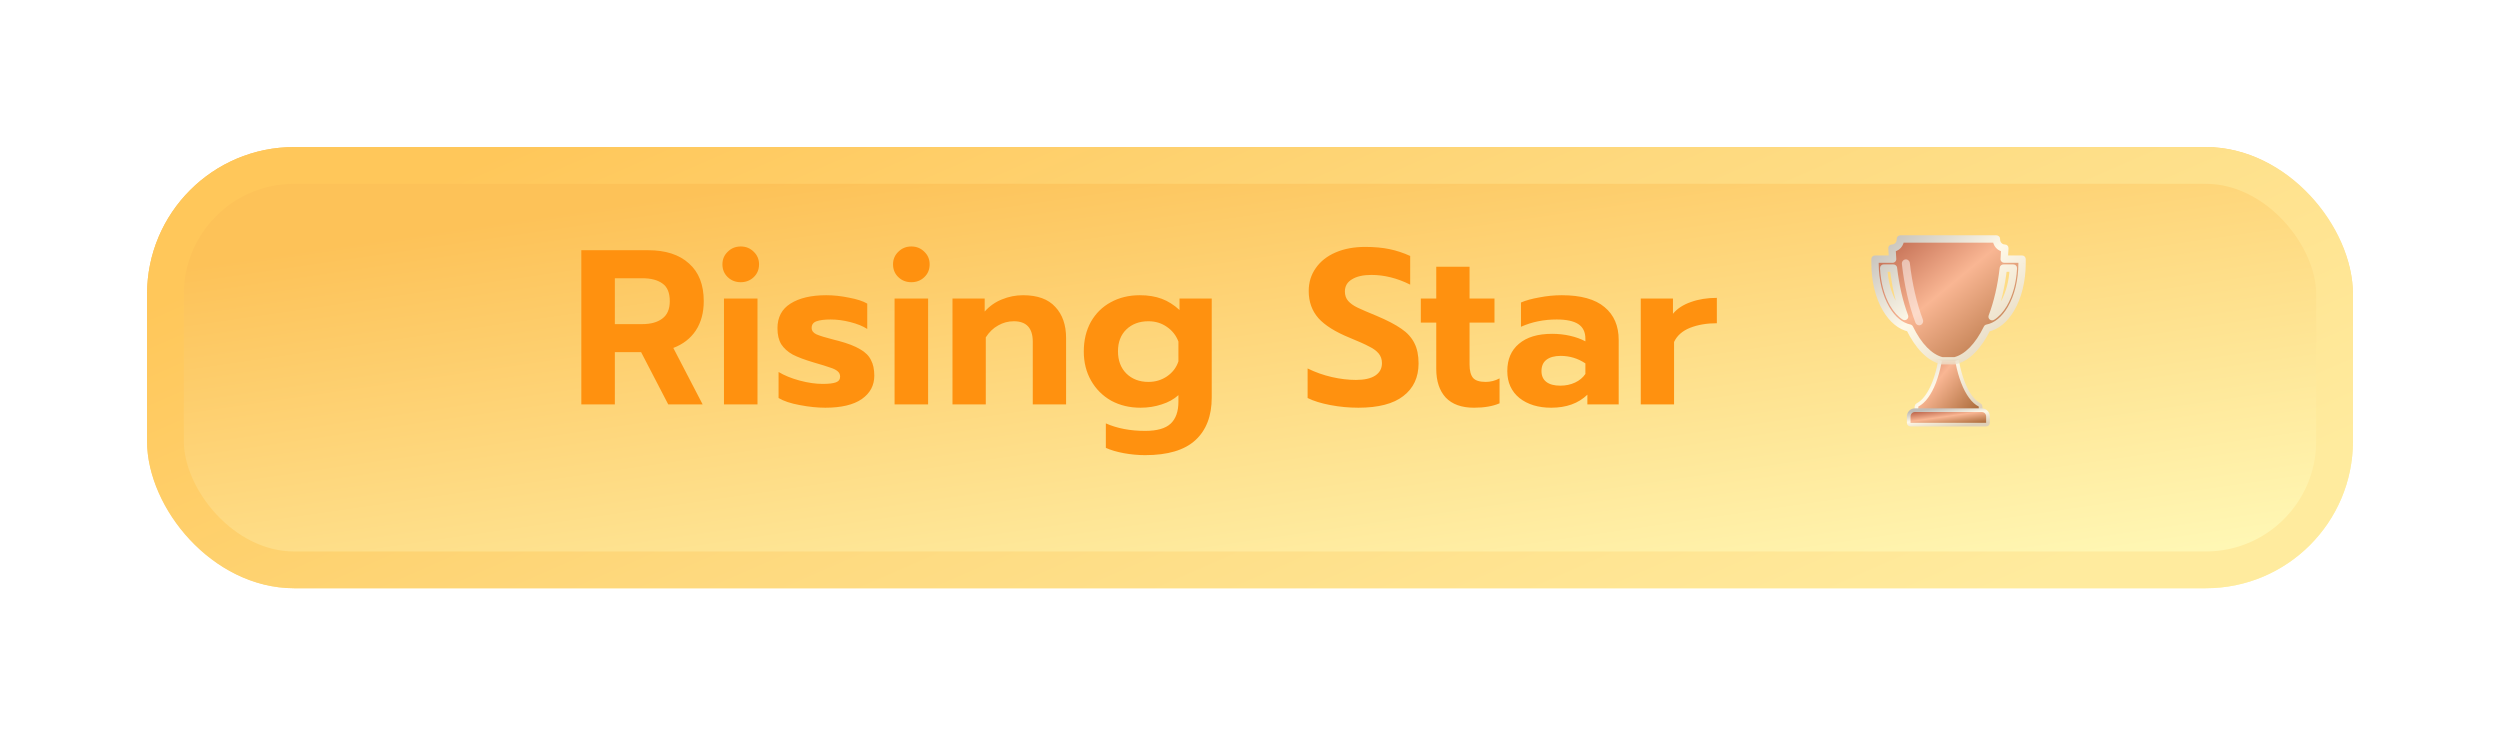 <svg width="136" height="40" viewBox="0 0 136 40" fill="none" xmlns="http://www.w3.org/2000/svg">
<g filter="url(#filter0_d_1095_162783)">
<rect x="10" y="6" width="120" height="24" rx="8" fill="url(#paint0_linear_1095_162783)"/>
<rect x="11" y="7" width="118" height="22" rx="7" stroke="url(#paint1_linear_1095_162783)" stroke-width="2"/>
</g>
<path d="M31.624 13.612H35.26C36.212 13.612 36.952 13.852 37.48 14.332C38.016 14.804 38.284 15.488 38.284 16.384C38.284 17.008 38.14 17.54 37.852 17.98C37.564 18.412 37.156 18.728 36.628 18.928L38.224 22H36.352L34.876 19.156H33.448V22H31.624V13.612ZM34.936 17.632C35.4 17.632 35.764 17.532 36.028 17.332C36.3 17.132 36.436 16.816 36.436 16.384C36.436 15.928 36.304 15.608 36.04 15.424C35.776 15.232 35.408 15.136 34.936 15.136H33.448V17.632H34.936ZM40.296 15.352C40.016 15.352 39.78 15.26 39.588 15.076C39.396 14.892 39.3 14.66 39.3 14.38C39.3 14.108 39.396 13.88 39.588 13.696C39.78 13.504 40.016 13.408 40.296 13.408C40.576 13.408 40.812 13.504 41.004 13.696C41.196 13.88 41.292 14.108 41.292 14.38C41.292 14.66 41.196 14.892 41.004 15.076C40.812 15.26 40.576 15.352 40.296 15.352ZM39.384 16.24H41.208V22H39.384V16.24ZM44.898 22.18C44.466 22.18 44.002 22.132 43.506 22.036C43.018 21.948 42.634 21.82 42.354 21.652V20.236C42.674 20.428 43.058 20.584 43.506 20.704C43.954 20.824 44.37 20.884 44.754 20.884C45.082 20.884 45.322 20.856 45.474 20.8C45.626 20.744 45.702 20.64 45.702 20.488C45.702 20.368 45.658 20.272 45.57 20.2C45.482 20.12 45.346 20.052 45.162 19.996C44.986 19.932 44.69 19.84 44.274 19.72C43.786 19.576 43.402 19.432 43.122 19.288C42.85 19.136 42.642 18.948 42.498 18.724C42.362 18.5 42.294 18.212 42.294 17.86C42.294 17.26 42.53 16.812 43.002 16.516C43.482 16.212 44.13 16.06 44.946 16.06C45.346 16.06 45.758 16.104 46.182 16.192C46.614 16.272 46.946 16.38 47.178 16.516V17.896C46.946 17.744 46.642 17.62 46.266 17.524C45.898 17.428 45.538 17.38 45.186 17.38C44.858 17.38 44.602 17.412 44.418 17.476C44.242 17.54 44.154 17.66 44.154 17.836C44.154 17.988 44.238 18.104 44.406 18.184C44.582 18.264 44.906 18.364 45.378 18.484L45.618 18.544C46.122 18.68 46.514 18.832 46.794 19C47.074 19.16 47.27 19.356 47.382 19.588C47.502 19.812 47.562 20.096 47.562 20.44C47.562 20.968 47.334 21.392 46.878 21.712C46.422 22.024 45.762 22.18 44.898 22.18ZM49.577 15.352C49.297 15.352 49.061 15.26 48.869 15.076C48.677 14.892 48.581 14.66 48.581 14.38C48.581 14.108 48.677 13.88 48.869 13.696C49.061 13.504 49.297 13.408 49.577 13.408C49.857 13.408 50.093 13.504 50.285 13.696C50.477 13.88 50.573 14.108 50.573 14.38C50.573 14.66 50.477 14.892 50.285 15.076C50.093 15.26 49.857 15.352 49.577 15.352ZM48.665 16.24H50.489V22H48.665V16.24ZM51.815 16.24H53.567V16.948C53.831 16.652 54.143 16.432 54.503 16.288C54.871 16.136 55.255 16.06 55.655 16.06C56.439 16.06 57.023 16.272 57.407 16.696C57.799 17.112 57.995 17.676 57.995 18.388V22H56.183V18.592C56.183 17.848 55.839 17.476 55.151 17.476C54.847 17.476 54.563 17.552 54.299 17.704C54.035 17.848 53.811 18.064 53.627 18.352V22H51.815V16.24ZM62.294 24.76C61.91 24.76 61.522 24.724 61.13 24.652C60.746 24.58 60.422 24.484 60.158 24.364V23.032C60.774 23.304 61.486 23.44 62.294 23.44C62.942 23.44 63.406 23.308 63.686 23.044C63.966 22.78 64.106 22.384 64.106 21.856V21.496C63.858 21.72 63.554 21.888 63.194 22C62.834 22.12 62.45 22.18 62.042 22.18C61.45 22.18 60.918 22.052 60.446 21.796C59.982 21.532 59.618 21.168 59.354 20.704C59.09 20.24 58.958 19.712 58.958 19.12C58.958 18.512 59.086 17.976 59.342 17.512C59.606 17.048 59.966 16.692 60.422 16.444C60.886 16.188 61.414 16.06 62.006 16.06C62.454 16.06 62.85 16.124 63.194 16.252C63.538 16.38 63.862 16.584 64.166 16.864V16.24H65.918V21.628C65.918 22.628 65.622 23.4 65.03 23.944C64.438 24.488 63.526 24.76 62.294 24.76ZM62.474 20.776C62.85 20.776 63.186 20.676 63.482 20.476C63.786 20.268 63.994 19.996 64.106 19.66V18.58C63.978 18.244 63.766 17.976 63.47 17.776C63.182 17.576 62.85 17.476 62.474 17.476C61.986 17.476 61.586 17.624 61.274 17.92C60.97 18.216 60.818 18.612 60.818 19.108C60.818 19.612 60.97 20.016 61.274 20.32C61.586 20.624 61.986 20.776 62.474 20.776ZM73.894 22.18C73.382 22.18 72.874 22.132 72.37 22.036C71.866 21.94 71.454 21.812 71.134 21.652V20.044C71.558 20.252 71.998 20.408 72.454 20.512C72.91 20.616 73.346 20.668 73.762 20.668C74.226 20.668 74.578 20.588 74.818 20.428C75.058 20.268 75.178 20.044 75.178 19.756C75.178 19.548 75.118 19.372 74.998 19.228C74.878 19.084 74.702 18.956 74.47 18.844C74.246 18.724 73.898 18.568 73.426 18.376C72.642 18.056 72.074 17.7 71.722 17.308C71.37 16.908 71.194 16.416 71.194 15.832C71.194 15.36 71.322 14.944 71.578 14.584C71.834 14.216 72.194 13.932 72.658 13.732C73.122 13.532 73.658 13.432 74.266 13.432C74.762 13.432 75.202 13.472 75.586 13.552C75.97 13.632 76.346 13.756 76.714 13.924V15.484C76.01 15.132 75.306 14.956 74.602 14.956C74.154 14.956 73.802 15.036 73.546 15.196C73.29 15.348 73.162 15.568 73.162 15.856C73.162 16.064 73.222 16.236 73.342 16.372C73.462 16.508 73.63 16.628 73.846 16.732C74.062 16.836 74.414 16.988 74.902 17.188C75.47 17.428 75.914 17.66 76.234 17.884C76.554 18.1 76.79 18.36 76.942 18.664C77.094 18.96 77.17 19.328 77.17 19.768C77.17 20.528 76.894 21.12 76.342 21.544C75.798 21.968 74.982 22.18 73.894 22.18ZM80.184 22.18C79.512 22.18 79 21.996 78.648 21.628C78.304 21.252 78.132 20.732 78.132 20.068V17.548H77.292V16.24H78.132V14.512H79.944V16.24H81.3V17.548H79.944V19.828C79.944 20.164 80.008 20.408 80.136 20.56C80.264 20.704 80.492 20.776 80.82 20.776C81.084 20.776 81.336 20.712 81.576 20.584V21.94C81.208 22.1 80.744 22.18 80.184 22.18ZM84.385 22.18C83.681 22.18 83.105 22.004 82.657 21.652C82.217 21.292 81.997 20.804 81.997 20.188C81.997 19.548 82.209 19.052 82.633 18.7C83.057 18.34 83.657 18.16 84.433 18.16C84.777 18.16 85.105 18.196 85.417 18.268C85.729 18.34 86.005 18.44 86.245 18.568V18.424C86.245 18.064 86.117 17.8 85.861 17.632C85.605 17.464 85.213 17.38 84.685 17.38C83.981 17.38 83.333 17.512 82.741 17.776V16.456C82.997 16.344 83.329 16.252 83.737 16.18C84.145 16.1 84.553 16.06 84.961 16.06C86.001 16.06 86.777 16.276 87.289 16.708C87.801 17.132 88.057 17.728 88.057 18.496V22H86.353V21.472C85.865 21.944 85.209 22.18 84.385 22.18ZM84.877 20.98C85.173 20.98 85.441 20.924 85.681 20.812C85.921 20.7 86.109 20.544 86.245 20.344V19.768C85.837 19.496 85.389 19.36 84.901 19.36C84.565 19.36 84.305 19.432 84.121 19.576C83.945 19.712 83.857 19.916 83.857 20.188C83.857 20.444 83.945 20.64 84.121 20.776C84.297 20.912 84.549 20.98 84.877 20.98ZM89.257 16.24H91.009V17.068C91.241 16.788 91.565 16.576 91.981 16.432C92.397 16.28 92.869 16.204 93.397 16.204V17.584C92.845 17.584 92.357 17.668 91.933 17.836C91.517 18.004 91.229 18.26 91.069 18.604V22H89.257V16.24Z" fill="#FF910F"/>
<path d="M105.764 18.375C105.71 18.374 105.665 18.416 105.663 18.47C105.623 19.366 105.46 20.174 105.217 20.8C104.971 21.432 104.652 21.861 104.311 22.028C104.277 22.045 104.255 22.08 104.255 22.118V22.405C104.255 22.461 104.3 22.505 104.355 22.505H107.645C107.701 22.505 107.745 22.461 107.745 22.405V22.118C107.745 22.08 107.724 22.045 107.689 22.028C107.349 21.861 107.03 21.433 106.785 20.803C106.542 20.177 106.379 19.371 106.338 18.476C106.335 18.423 106.292 18.381 106.239 18.381L105.764 18.375Z" fill="url(#paint2_linear_1095_162783)" stroke="url(#paint3_linear_1095_162783)" stroke-width="0.2" stroke-linejoin="round"/>
<path d="M108.046 23.1C108.101 23.1 108.146 23.055 108.146 23V22.656C108.146 22.656 108.146 22.656 108.146 22.656C108.146 22.567 108.112 22.48 108.05 22.416C107.989 22.351 107.904 22.314 107.814 22.314C107.814 22.314 107.814 22.314 107.814 22.314L104.165 22.314C103.978 22.314 103.834 22.472 103.834 22.656V23C103.834 23.055 103.878 23.1 103.934 23.1H108.046Z" fill="url(#paint4_linear_1095_162783)" stroke="url(#paint5_linear_1095_162783)" stroke-width="0.2" stroke-linejoin="round"/>
<mask id="path-6-outside-1_1095_162783" maskUnits="userSpaceOnUse" x="101" y="12" width="10" height="8" fill="black">
<rect fill="white" x="101" y="12" width="10" height="8"/>
<path fill-rule="evenodd" clip-rule="evenodd" d="M108.103 17.851C108.598 17.755 109.051 17.389 109.398 16.796C109.783 16.137 109.997 15.266 110 14.341L110 14.096H109.029C109.044 13.9 109.056 13.701 109.063 13.5C108.938 13.5 108.819 13.446 108.732 13.352C108.646 13.258 108.6 13.131 108.605 13H103.382C103.387 13.13 103.341 13.258 103.255 13.352C103.168 13.446 103.049 13.499 102.924 13.499C102.931 13.701 102.942 13.9 102.958 14.096H102L102.001 14.341C102.003 15.265 102.217 16.137 102.602 16.796C102.946 17.383 103.393 17.747 103.883 17.848C104.354 18.813 104.964 19.459 105.641 19.627H106.347C107.023 19.458 107.633 18.814 108.103 17.851ZM108.983 14.585H109.527C109.492 15.328 109.308 16.015 109 16.541C108.816 16.855 108.602 17.088 108.371 17.229C108.658 16.47 108.871 15.57 108.983 14.585V14.585ZM102.473 14.585C102.508 15.327 102.692 16.015 103 16.541C103.18 16.847 103.388 17.076 103.612 17.218C103.327 16.461 103.116 15.566 103.004 14.585H102.473Z"/>
</mask>
<path fill-rule="evenodd" clip-rule="evenodd" d="M108.103 17.851C108.598 17.755 109.051 17.389 109.398 16.796C109.783 16.137 109.997 15.266 110 14.341L110 14.096H109.029C109.044 13.9 109.056 13.701 109.063 13.5C108.938 13.5 108.819 13.446 108.732 13.352C108.646 13.258 108.6 13.131 108.605 13H103.382C103.387 13.13 103.341 13.258 103.255 13.352C103.168 13.446 103.049 13.499 102.924 13.499C102.931 13.701 102.942 13.9 102.958 14.096H102L102.001 14.341C102.003 15.265 102.217 16.137 102.602 16.796C102.946 17.383 103.393 17.747 103.883 17.848C104.354 18.813 104.964 19.459 105.641 19.627H106.347C107.023 19.458 107.633 18.814 108.103 17.851ZM108.983 14.585H109.527C109.492 15.328 109.308 16.015 109 16.541C108.816 16.855 108.602 17.088 108.371 17.229C108.658 16.47 108.871 15.57 108.983 14.585V14.585ZM102.473 14.585C102.508 15.327 102.692 16.015 103 16.541C103.18 16.847 103.388 17.076 103.612 17.218C103.327 16.461 103.116 15.566 103.004 14.585H102.473Z" fill="url(#paint6_linear_1095_162783)"/>
<path d="M109.398 16.796L109.225 16.695L109.225 16.695L109.398 16.796ZM108.103 17.851L108.065 17.654C108.003 17.666 107.951 17.706 107.923 17.763L108.103 17.851ZM110 14.341L110.2 14.342L110.2 14.341L110 14.341ZM110 14.096L110.2 14.096C110.2 14.043 110.179 13.992 110.141 13.955C110.104 13.917 110.053 13.896 110 13.896V14.096ZM109.029 14.096L108.83 14.081C108.825 14.136 108.844 14.191 108.882 14.232C108.92 14.273 108.973 14.296 109.029 14.296V14.096ZM109.063 13.5L109.263 13.507C109.265 13.453 109.245 13.4 109.207 13.361C109.17 13.322 109.118 13.3 109.063 13.3L109.063 13.5ZM108.605 13L108.805 13.008C108.807 12.953 108.787 12.9 108.749 12.861C108.711 12.822 108.659 12.8 108.605 12.8V13ZM103.382 13V12.8C103.328 12.8 103.276 12.822 103.238 12.861C103.2 12.9 103.18 12.953 103.182 13.008L103.382 13ZM102.924 13.499L102.924 13.3C102.869 13.3 102.818 13.322 102.78 13.361C102.742 13.4 102.722 13.452 102.724 13.507L102.924 13.499ZM102.958 14.096V14.296C103.014 14.296 103.067 14.273 103.105 14.232C103.143 14.191 103.162 14.136 103.157 14.08L102.958 14.096ZM102 14.096V13.896C101.947 13.896 101.896 13.917 101.858 13.955C101.821 13.992 101.8 14.043 101.8 14.097L102 14.096ZM102.001 14.341L101.801 14.341L101.801 14.341L102.001 14.341ZM102.602 16.796L102.429 16.897L102.43 16.897L102.602 16.796ZM103.883 17.848L104.063 17.76C104.035 17.704 103.984 17.664 103.923 17.652L103.883 17.848ZM105.641 19.627L105.593 19.821C105.609 19.825 105.625 19.827 105.641 19.827V19.627ZM106.347 19.627V19.827C106.364 19.827 106.38 19.825 106.396 19.821L106.347 19.627ZM109.527 14.585L109.727 14.594C109.729 14.54 109.709 14.486 109.672 14.447C109.634 14.407 109.582 14.385 109.527 14.385V14.585ZM108.983 14.585H108.783C108.783 14.695 108.872 14.785 108.983 14.785V14.585ZM109 16.541L109.173 16.642L109.173 16.642L109 16.541ZM108.371 17.229L108.184 17.159C108.153 17.238 108.177 17.329 108.243 17.383C108.309 17.438 108.402 17.444 108.475 17.4L108.371 17.229ZM108.983 14.585H109.183C109.183 14.479 109.1 14.391 108.994 14.385C108.888 14.379 108.796 14.457 108.784 14.562L108.983 14.585ZM103 16.541L102.827 16.642L102.828 16.642L103 16.541ZM102.473 14.585V14.385C102.418 14.385 102.366 14.407 102.328 14.447C102.291 14.486 102.271 14.539 102.273 14.594L102.473 14.585ZM103.612 17.218L103.505 17.387C103.578 17.433 103.672 17.427 103.739 17.373C103.805 17.319 103.83 17.228 103.799 17.148L103.612 17.218ZM103.004 14.585L103.203 14.562C103.192 14.461 103.106 14.385 103.004 14.385V14.585ZM109.225 16.695C108.897 17.256 108.486 17.573 108.065 17.654L108.141 18.047C108.71 17.936 109.205 17.522 109.57 16.897L109.225 16.695ZM109.8 14.341C109.797 15.237 109.589 16.073 109.225 16.695L109.57 16.897C109.977 16.202 110.197 15.294 110.2 14.342L109.8 14.341ZM109.8 14.096L109.8 14.341L110.2 14.341L110.2 14.096L109.8 14.096ZM109.029 14.296H110V13.896H109.029V14.296ZM108.863 13.492C108.856 13.691 108.845 13.887 108.83 14.081L109.229 14.112C109.244 13.913 109.256 13.711 109.263 13.507L108.863 13.492ZM108.585 13.487C108.708 13.622 108.881 13.7 109.063 13.7L109.063 13.3C108.996 13.3 108.93 13.271 108.88 13.217L108.585 13.487ZM108.405 12.992C108.398 13.174 108.462 13.353 108.585 13.487L108.88 13.217C108.83 13.162 108.802 13.087 108.805 13.008L108.405 12.992ZM103.382 13.2H108.605V12.8H103.382V13.2ZM103.402 13.487C103.525 13.353 103.589 13.174 103.582 12.992L103.182 13.008C103.185 13.087 103.157 13.162 103.107 13.217L103.402 13.487ZM102.924 13.7C103.106 13.699 103.279 13.621 103.402 13.487L103.107 13.217C103.057 13.271 102.991 13.299 102.924 13.3L102.924 13.7ZM103.157 14.08C103.142 13.887 103.131 13.691 103.124 13.492L102.724 13.507C102.731 13.711 102.743 13.913 102.758 14.112L103.157 14.08ZM102 14.296H102.958V13.896H102V14.296ZM102.201 14.34L102.2 14.095L101.8 14.097L101.801 14.341L102.201 14.34ZM102.775 16.695C102.411 16.072 102.203 15.237 102.201 14.34L101.801 14.341C101.803 15.294 102.023 16.202 102.429 16.897L102.775 16.695ZM103.923 17.652C103.506 17.566 103.1 17.25 102.775 16.695L102.43 16.897C102.792 17.515 103.28 17.928 103.843 18.044L103.923 17.652ZM105.689 19.433C105.099 19.286 104.524 18.707 104.063 17.76L103.703 17.935C104.183 18.919 104.829 19.631 105.593 19.821L105.689 19.433ZM106.347 19.427H105.641V19.827H106.347V19.427ZM107.923 17.763C107.462 18.707 106.889 19.286 106.299 19.433L106.396 19.821C107.158 19.631 107.803 18.92 108.283 17.938L107.923 17.763ZM109.527 14.385H108.983V14.785H109.527V14.385ZM109.173 16.642C109.5 16.082 109.691 15.362 109.727 14.594L109.327 14.575C109.293 15.293 109.115 15.947 108.827 16.44L109.173 16.642ZM108.475 17.4C108.741 17.237 108.977 16.976 109.173 16.642L108.827 16.44C108.655 16.734 108.462 16.939 108.266 17.059L108.475 17.4ZM108.784 14.562C108.674 15.534 108.464 16.416 108.184 17.159L108.558 17.3C108.852 16.523 109.068 15.607 109.181 14.607L108.784 14.562ZM109.183 14.585V14.585H108.783V14.585H109.183ZM103.173 16.44C102.885 15.947 102.707 15.293 102.673 14.575L102.273 14.594C102.31 15.362 102.5 16.082 102.827 16.642L103.173 16.44ZM103.719 17.049C103.529 16.929 103.341 16.727 103.172 16.44L102.828 16.642C103.019 16.968 103.247 17.224 103.505 17.387L103.719 17.049ZM102.806 14.607C102.919 15.602 103.133 16.514 103.425 17.289L103.799 17.148C103.521 16.408 103.313 15.529 103.203 14.562L102.806 14.607ZM102.473 14.785H103.004V14.385H102.473V14.785Z" fill="url(#paint7_linear_1095_162783)" mask="url(#path-6-outside-1_1095_162783)"/>
<path fill-rule="evenodd" clip-rule="evenodd" d="M104.401 17.697C104.312 17.697 104.231 17.639 104.198 17.552C103.848 16.624 103.594 15.522 103.462 14.366C103.448 14.24 103.534 14.127 103.653 14.112C103.773 14.097 103.881 14.186 103.895 14.312C104.023 15.43 104.268 16.493 104.604 17.385C104.631 17.455 104.622 17.534 104.582 17.597C104.541 17.659 104.474 17.697 104.402 17.697H104.401Z" fill="white" fill-opacity="0.5"/>
<defs>
<filter id="filter0_d_1095_162783" x="0" y="0" width="136" height="40" filterUnits="userSpaceOnUse" color-interpolation-filters="sRGB">
<feFlood flood-opacity="0" result="BackgroundImageFix"/>
<feColorMatrix in="SourceAlpha" type="matrix" values="0 0 0 0 0 0 0 0 0 0 0 0 0 0 0 0 0 0 127 0" result="hardAlpha"/>
<feOffset dx="-2" dy="2"/>
<feGaussianBlur stdDeviation="4"/>
<feComposite in2="hardAlpha" operator="out"/>
<feColorMatrix type="matrix" values="0 0 0 0 0.962 0 0 0 0 0.65 0 0 0 0 0.139 0 0 0 0.2 0"/>
<feBlend mode="normal" in2="BackgroundImageFix" result="effect1_dropShadow_1095_162783"/>
<feBlend mode="normal" in="SourceGraphic" in2="effect1_dropShadow_1095_162783" result="shape"/>
</filter>
<linearGradient id="paint0_linear_1095_162783" x1="-18.407" y1="16.95" x2="-13.959" y2="47.585" gradientUnits="userSpaceOnUse">
<stop stop-color="#FDC258"/>
<stop offset="1" stop-color="#FFF7B4"/>
</linearGradient>
<linearGradient id="paint1_linear_1095_162783" x1="2.5" y1="18" x2="24.491" y2="68.181" gradientUnits="userSpaceOnUse">
<stop stop-color="#FFC75A"/>
<stop offset="0.464" stop-color="#FED97E"/>
<stop offset="1" stop-color="#FFEB9E"/>
</linearGradient>
<linearGradient id="paint2_linear_1095_162783" x1="109.163" y1="20.389" x2="105.394" y2="17.234" gradientUnits="userSpaceOnUse">
<stop offset="0.019" stop-color="#AF6F3E"/>
<stop offset="0.543" stop-color="#F9B693"/>
<stop offset="1" stop-color="#B96148"/>
</linearGradient>
<linearGradient id="paint3_linear_1095_162783" x1="109.29" y1="20.44" x2="105.421" y2="17.201" gradientUnits="userSpaceOnUse">
<stop offset="0.01" stop-color="#DFD1B8"/>
<stop offset="0.543" stop-color="#FFF9E8"/>
<stop offset="1" stop-color="#C1BDB8"/>
</linearGradient>
<linearGradient id="paint4_linear_1095_162783" x1="109.943" y1="22.7" x2="109.784" y2="21.58" gradientUnits="userSpaceOnUse">
<stop offset="0.019" stop-color="#AF6F3E"/>
<stop offset="0.543" stop-color="#F9B693"/>
<stop offset="1" stop-color="#B96148"/>
</linearGradient>
<linearGradient id="paint5_linear_1095_162783" x1="110.102" y1="22.707" x2="109.938" y2="21.558" gradientUnits="userSpaceOnUse">
<stop offset="0.01" stop-color="#DFD1B8"/>
<stop offset="0.543" stop-color="#FFF9E8"/>
<stop offset="1" stop-color="#C1BDB8"/>
</linearGradient>
<linearGradient id="paint6_linear_1095_162783" x1="113.691" y1="16.228" x2="107.348" y2="8.57" gradientUnits="userSpaceOnUse">
<stop offset="0.019" stop-color="#AF6F3E"/>
<stop offset="0.543" stop-color="#F9B693"/>
<stop offset="1" stop-color="#B96148"/>
</linearGradient>
<linearGradient id="paint7_linear_1095_162783" x1="114" y1="16.313" x2="107.489" y2="8.453" gradientUnits="userSpaceOnUse">
<stop offset="0.01" stop-color="#DFD1B8"/>
<stop offset="0.543" stop-color="#FFF9E8"/>
<stop offset="1" stop-color="#C1BDB8"/>
</linearGradient>
</defs>
</svg>
